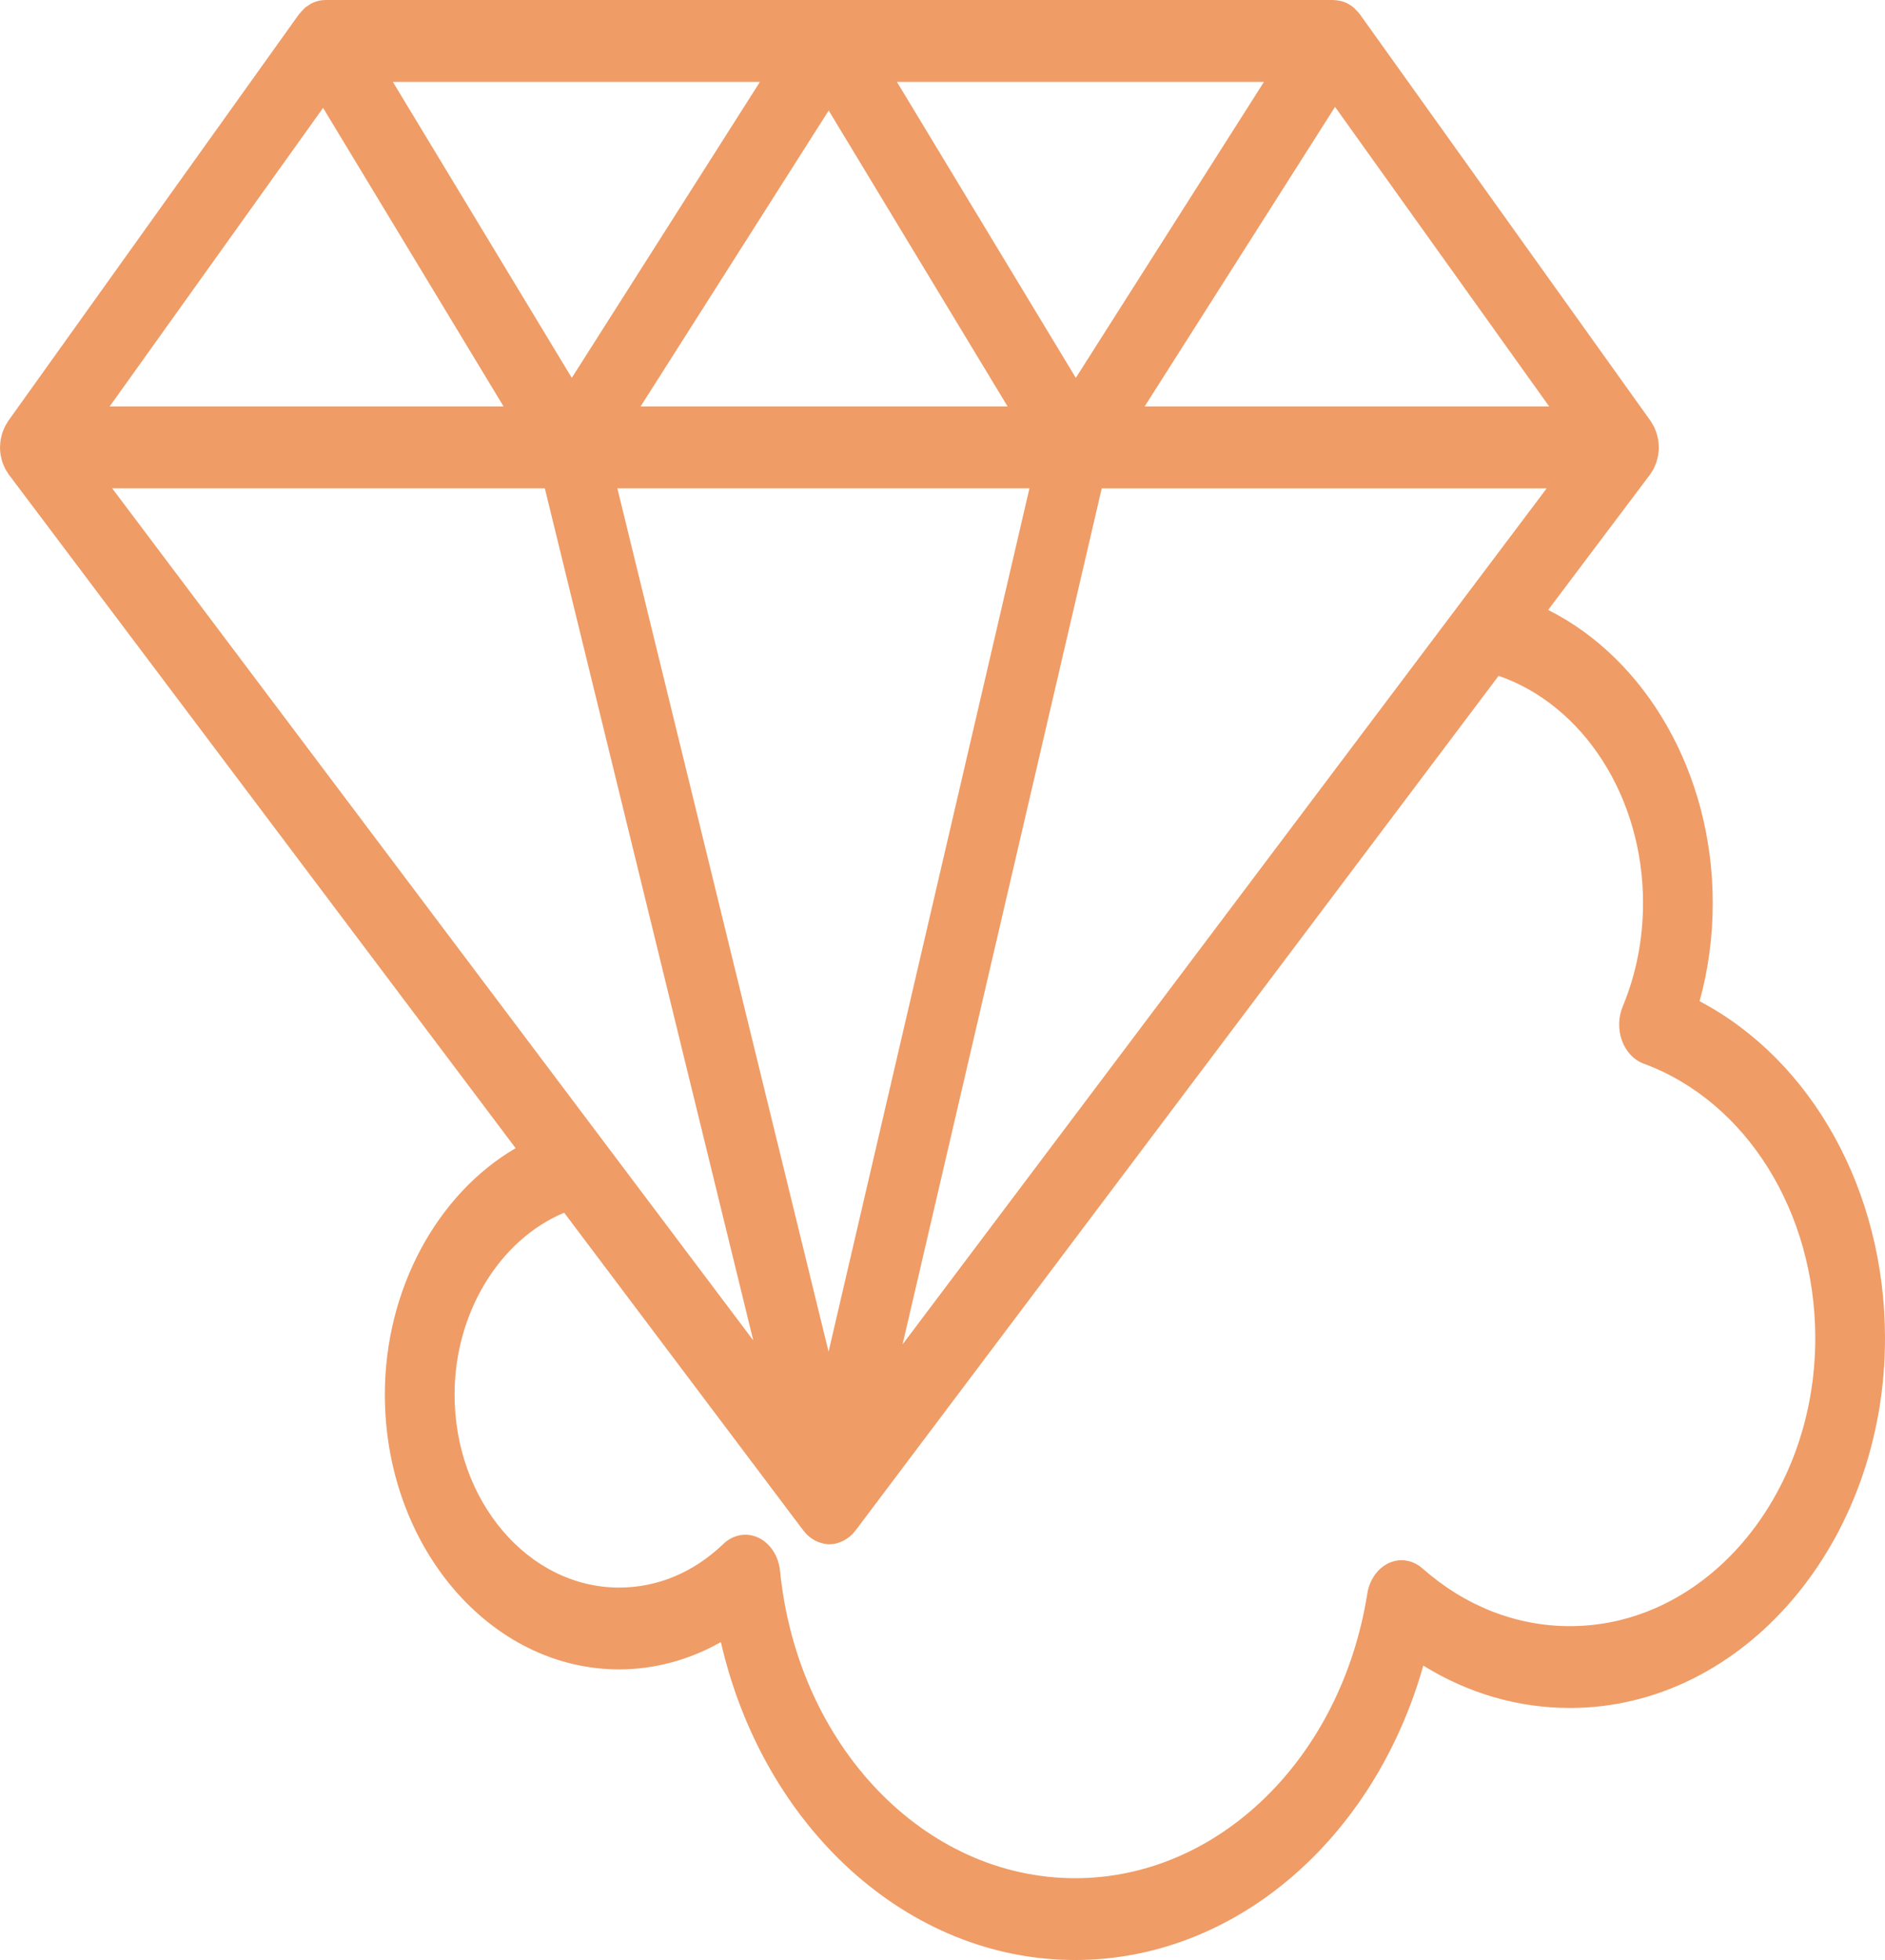 <svg width="101" height="105" viewBox="0 0 101 105" fill="none" xmlns="http://www.w3.org/2000/svg">
<path d="M91.065 53.636C91.534 51.944 91.77 50.179 91.77 48.367C91.77 41.432 88.203 35.312 82.952 32.675L88.414 25.418C88.444 25.38 88.466 25.335 88.493 25.294C88.524 25.245 88.556 25.198 88.585 25.144C88.621 25.076 88.651 25.006 88.682 24.934C88.704 24.884 88.727 24.836 88.745 24.782C88.774 24.694 88.795 24.606 88.815 24.515C88.824 24.472 88.837 24.433 88.845 24.39C88.867 24.254 88.88 24.115 88.88 23.978C88.88 23.974 88.881 23.969 88.881 23.965C88.881 23.936 88.875 23.911 88.874 23.881C88.871 23.776 88.864 23.669 88.846 23.565C88.839 23.51 88.824 23.461 88.812 23.408C88.795 23.329 88.776 23.251 88.75 23.173C88.731 23.117 88.709 23.065 88.687 23.012C88.66 22.943 88.63 22.877 88.595 22.811C88.566 22.758 88.535 22.707 88.502 22.657C88.481 22.625 88.466 22.588 88.444 22.557L72.877 0.785C72.872 0.777 72.866 0.771 72.861 0.764C72.8 0.68 72.728 0.607 72.654 0.534C72.626 0.504 72.601 0.471 72.573 0.444C72.57 0.441 72.567 0.438 72.564 0.436C72.46 0.343 72.35 0.268 72.236 0.205L72.231 0.204C72.114 0.139 71.994 0.092 71.87 0.059C71.833 0.048 71.795 0.047 71.758 0.04C71.668 0.021 71.578 0.007 71.488 0.006C71.474 0.004 71.46 0 71.447 0H17.434C17.428 0 17.422 0.001 17.416 0.001C17.16 0.004 16.903 0.069 16.661 0.198C16.62 0.221 16.582 0.252 16.542 0.279C16.479 0.318 16.413 0.355 16.354 0.405C16.343 0.414 16.336 0.424 16.327 0.433C16.286 0.468 16.25 0.512 16.212 0.551C16.15 0.614 16.089 0.679 16.035 0.749C16.025 0.763 16.014 0.773 16.004 0.785L0.437 22.557C0.415 22.588 0.4 22.625 0.379 22.657C0.346 22.707 0.315 22.758 0.286 22.811C0.251 22.877 0.222 22.943 0.194 23.012C0.171 23.065 0.149 23.117 0.13 23.175C0.105 23.251 0.086 23.329 0.069 23.408C0.056 23.461 0.042 23.51 0.035 23.565C0.019 23.669 0.011 23.776 0.007 23.881C0.007 23.911 0 23.936 0 23.965C0 23.969 0.001 23.974 0.001 23.978C0.001 24.116 0.014 24.254 0.036 24.39C0.044 24.433 0.057 24.474 0.066 24.515C0.086 24.606 0.107 24.694 0.137 24.782C0.155 24.835 0.179 24.883 0.2 24.934C0.23 25.006 0.26 25.076 0.297 25.144C0.325 25.197 0.357 25.244 0.39 25.294C0.416 25.335 0.439 25.38 0.469 25.418L27.628 61.509C23.441 63.952 20.621 69.055 20.621 74.708C20.621 82.827 26.251 89.431 33.172 89.431C35.069 89.431 36.934 88.924 38.625 87.969C40.901 97.879 48.616 105 57.607 105C66.165 105 73.628 98.53 76.262 89.228C78.671 90.72 81.345 91.498 84.121 91.498C93.428 91.498 101 82.613 101 71.694C101 63.792 97.08 56.803 91.065 53.636ZM48.36 72.021L59.032 26.162H82.872L48.36 72.021ZM6.01 26.16H29.192L40.36 71.806L6.01 26.16ZM17.311 5.779L26.983 21.776H5.874L17.311 5.779ZM83.008 21.776H61.33L71.533 5.726L83.008 21.776ZM55.159 26.16L44.396 72.413L33.078 26.16H55.159ZM34.323 21.776L44.402 5.92L53.989 21.776H34.323ZM57.643 20.243L48.057 4.387H67.724L57.643 20.243ZM30.637 20.243L21.05 4.387H40.718L30.637 20.243ZM84.119 87.115C81.247 87.115 78.514 86.046 76.217 84.023C75.7 83.567 75.02 83.457 74.419 83.733C73.817 84.009 73.379 84.629 73.261 85.374C71.858 94.207 65.275 100.618 57.608 100.618C49.538 100.618 42.738 93.54 41.794 84.153C41.714 83.356 41.271 82.677 40.638 82.377C40.005 82.078 39.284 82.205 38.756 82.713C37.164 84.239 35.233 85.048 33.172 85.048C28.311 85.048 24.357 80.409 24.357 74.708C24.357 70.322 26.773 66.411 30.229 64.965L43.042 81.988C43.049 81.998 43.058 82.006 43.066 82.014C43.145 82.117 43.233 82.214 43.328 82.296C43.342 82.308 43.357 82.317 43.37 82.327C43.454 82.396 43.541 82.456 43.634 82.507C43.666 82.528 43.7 82.541 43.734 82.558C43.814 82.597 43.896 82.629 43.983 82.654C44.016 82.664 44.049 82.676 44.083 82.683C44.2 82.711 44.319 82.729 44.442 82.729C44.446 82.729 44.451 82.729 44.455 82.729C44.576 82.727 44.692 82.71 44.807 82.683C44.84 82.676 44.871 82.663 44.902 82.654C44.988 82.627 45.072 82.595 45.153 82.557C45.187 82.54 45.221 82.525 45.255 82.504C45.341 82.456 45.422 82.4 45.499 82.336C45.52 82.32 45.541 82.306 45.561 82.29C45.657 82.207 45.744 82.111 45.824 82.009C45.829 82.001 45.837 81.996 45.842 81.988L80.296 36.205C84.836 37.772 88.035 42.704 88.035 48.365C88.035 50.311 87.669 52.184 86.944 53.929C86.707 54.504 86.693 55.169 86.909 55.755C87.124 56.341 87.547 56.788 88.065 56.979C93.567 59.006 97.264 64.918 97.264 71.693C97.264 80.198 91.368 87.115 84.119 87.115Z" fill="#EF9C66"/>
</svg>
